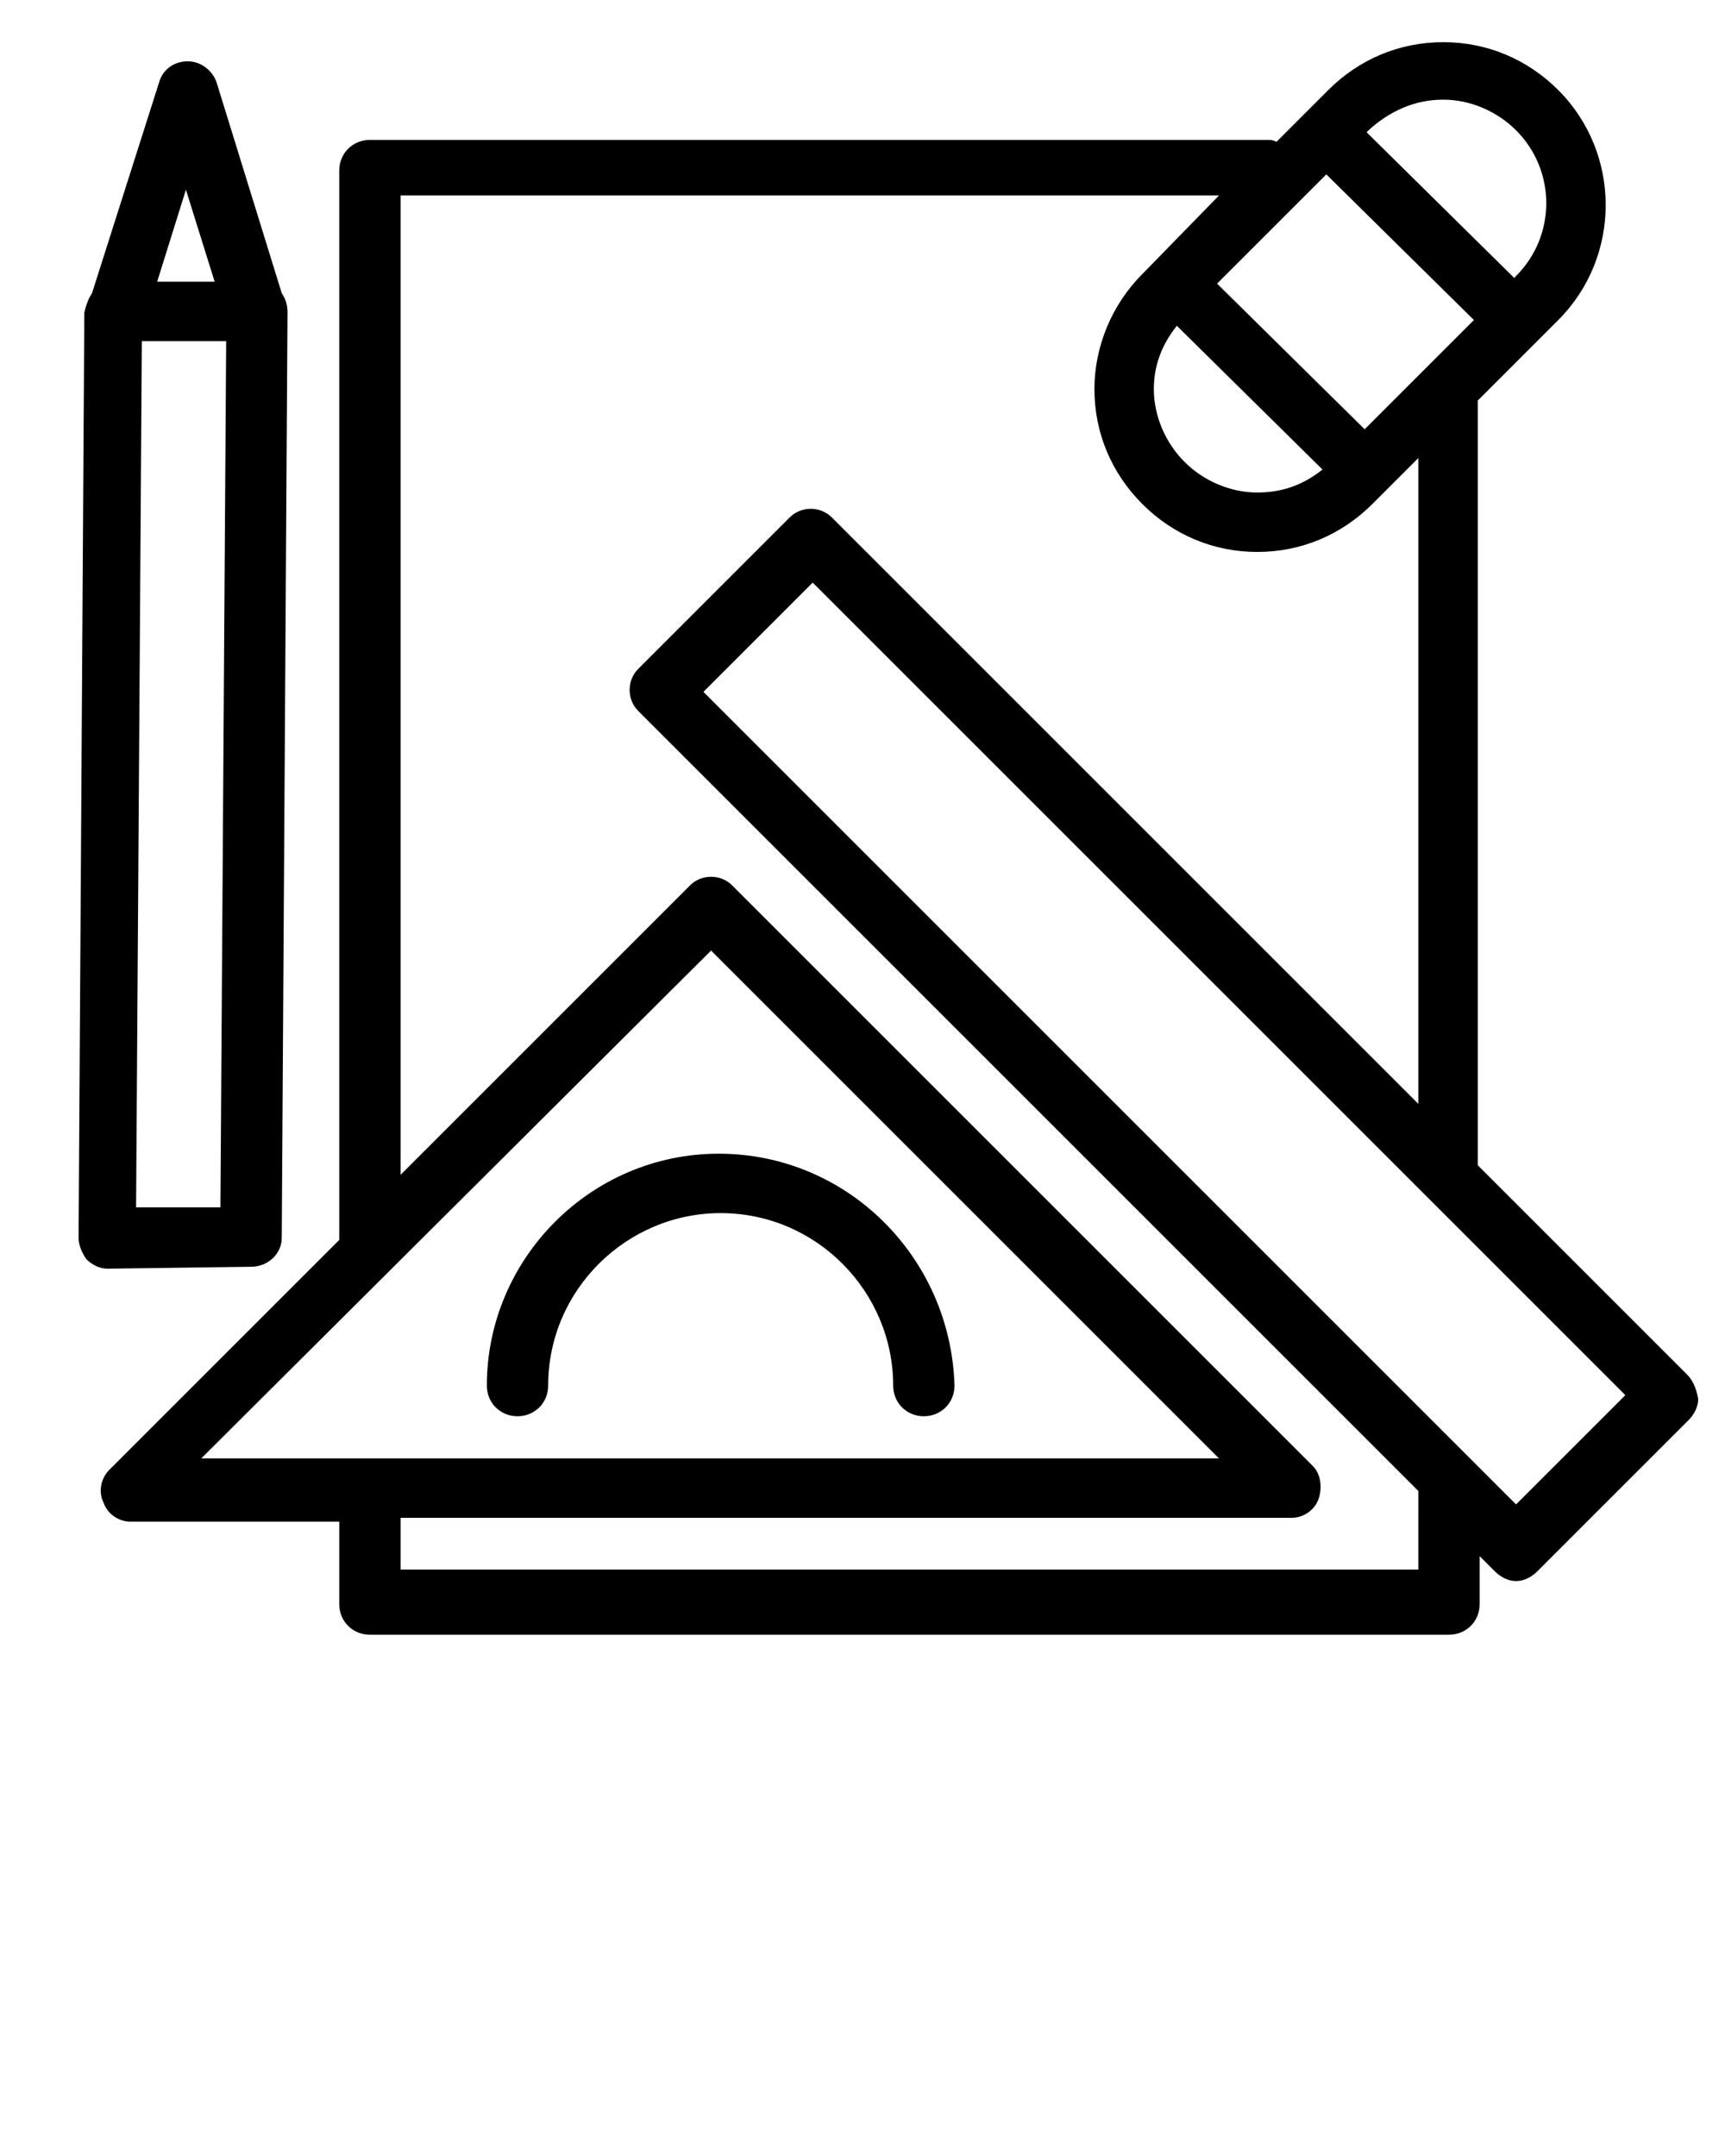 <?xml version="1.0" encoding="utf-8"?>
<!-- Generator: Adobe Illustrator 19.0.1, SVG Export Plug-In . SVG Version: 6.00 Build 0)  -->
<svg version="1.1" id="Слой_1" xmlns="http://www.w3.org/2000/svg" xmlns:xlink="http://www.w3.org/1999/xlink" x="0px" y="0px"
	 viewBox="-252 364.4 90 112.5" style="enable-background:new -252 364.4 90 112.5;" xml:space="preserve">
<g>
	<g>
		<path d="M-238.9,430.5C-238.9,430.5-238.9,430.5-238.9,430.5c0.9,0,1.6-0.7,1.6-1.5l0.3-48.3c0-0.4-0.1-0.7-0.3-1l-3.4-11
			c-0.2-0.6-0.8-1.1-1.5-1.1c0,0,0,0,0,0c-0.7,0-1.3,0.4-1.5,1.1l-3.5,11c-0.2,0.3-0.3,0.6-0.4,1l-0.3,48.3c0,0.4,0.2,0.8,0.4,1.1
			c0.3,0.3,0.7,0.5,1.1,0.5L-238.9,430.5z M-240.5,427.4l-4.4,0l0.3-45.2l4.4,0L-240.5,427.4z M-242.3,374.3l1.5,4.8l-3,0
			L-242.3,374.3z"/>
		<path d="M-214.5,424.6c-6.7,0-12.1,5.5-12.1,12.1c0,0.9,0.7,1.6,1.6,1.6s1.6-0.7,1.6-1.6c0-5,4.1-9,9-9c5,0,9,4.1,9,9
			c0,0.9,0.7,1.6,1.6,1.6s1.6-0.7,1.6-1.6C-202.4,430-207.8,424.6-214.5,424.6z"/>
		<path d="M-164,436.1l-10.9-10.9v-39.7c0-0.1,0-0.2,0-0.2l4.2-4.2c3.3-3.3,3.3-8.7,0-12c-1.6-1.6-3.7-2.5-6-2.5
			c-2.3,0-4.4,0.9-6,2.5l-2.7,2.7c-0.2-0.1-0.3-0.1-0.5-0.1h-46.8c-0.9,0-1.6,0.7-1.6,1.6v55.8c0,0,0,0,0,0l-12,12
			c-0.4,0.4-0.6,1.1-0.3,1.7c0.2,0.6,0.8,1,1.4,1h10.9v4.3c0,0.9,0.7,1.6,1.6,1.6h56.3c0.9,0,1.6-0.7,1.6-1.6v-2.5l0.8,0.8
			c0.3,0.3,0.7,0.5,1.1,0.5s0.8-0.2,1.1-0.5l7.9-7.9c0.3-0.3,0.5-0.7,0.5-1.1C-163.5,436.8-163.7,436.4-164,436.1z M-190.6,381.4
			l7.6,7.5c-1,0.8-2.1,1.2-3.4,1.2c-1.4,0-2.8-0.6-3.8-1.6c-1-1-1.6-2.4-1.6-3.8C-191.8,383.5-191.4,382.4-190.6,381.4z
			 M-180.8,386.8l-7.7-7.6l5.7-5.7l7.7,7.6L-180.8,386.8z M-176.7,369.6c1.4,0,2.8,0.6,3.8,1.6c2.1,2.1,2.1,5.5,0,7.6l-0.1,0.1
			l-7.7-7.6l0.1-0.1C-179.5,370.2-178.2,369.6-176.7,369.6z M-214.9,414l26.5,26.5h-53.1L-214.9,414z M-178,446.3h-53.1v-2.7h46.5
			c0.6,0,1.2-0.4,1.4-1s0.1-1.3-0.3-1.7l-30.3-30.3c-0.6-0.6-1.6-0.6-2.2,0l-15.1,15.1v-51.1h42.7l-4,4.1c-1.6,1.6-2.5,3.8-2.5,6
			c0,2.3,0.9,4.4,2.5,6c1.6,1.6,3.7,2.5,6,2.5c2.3,0,4.4-0.9,6-2.5l2.4-2.4v33.7l-30.6-30.6c-0.6-0.6-1.6-0.6-2.2,0l-7.9,7.9
			c-0.6,0.6-0.6,1.6,0,2.2l40.7,40.7V446.3z M-172.9,442.9l-42.4-42.4l5.7-5.7l42.4,42.4L-172.9,442.9z"/>
	</g>
</g>
</svg>
